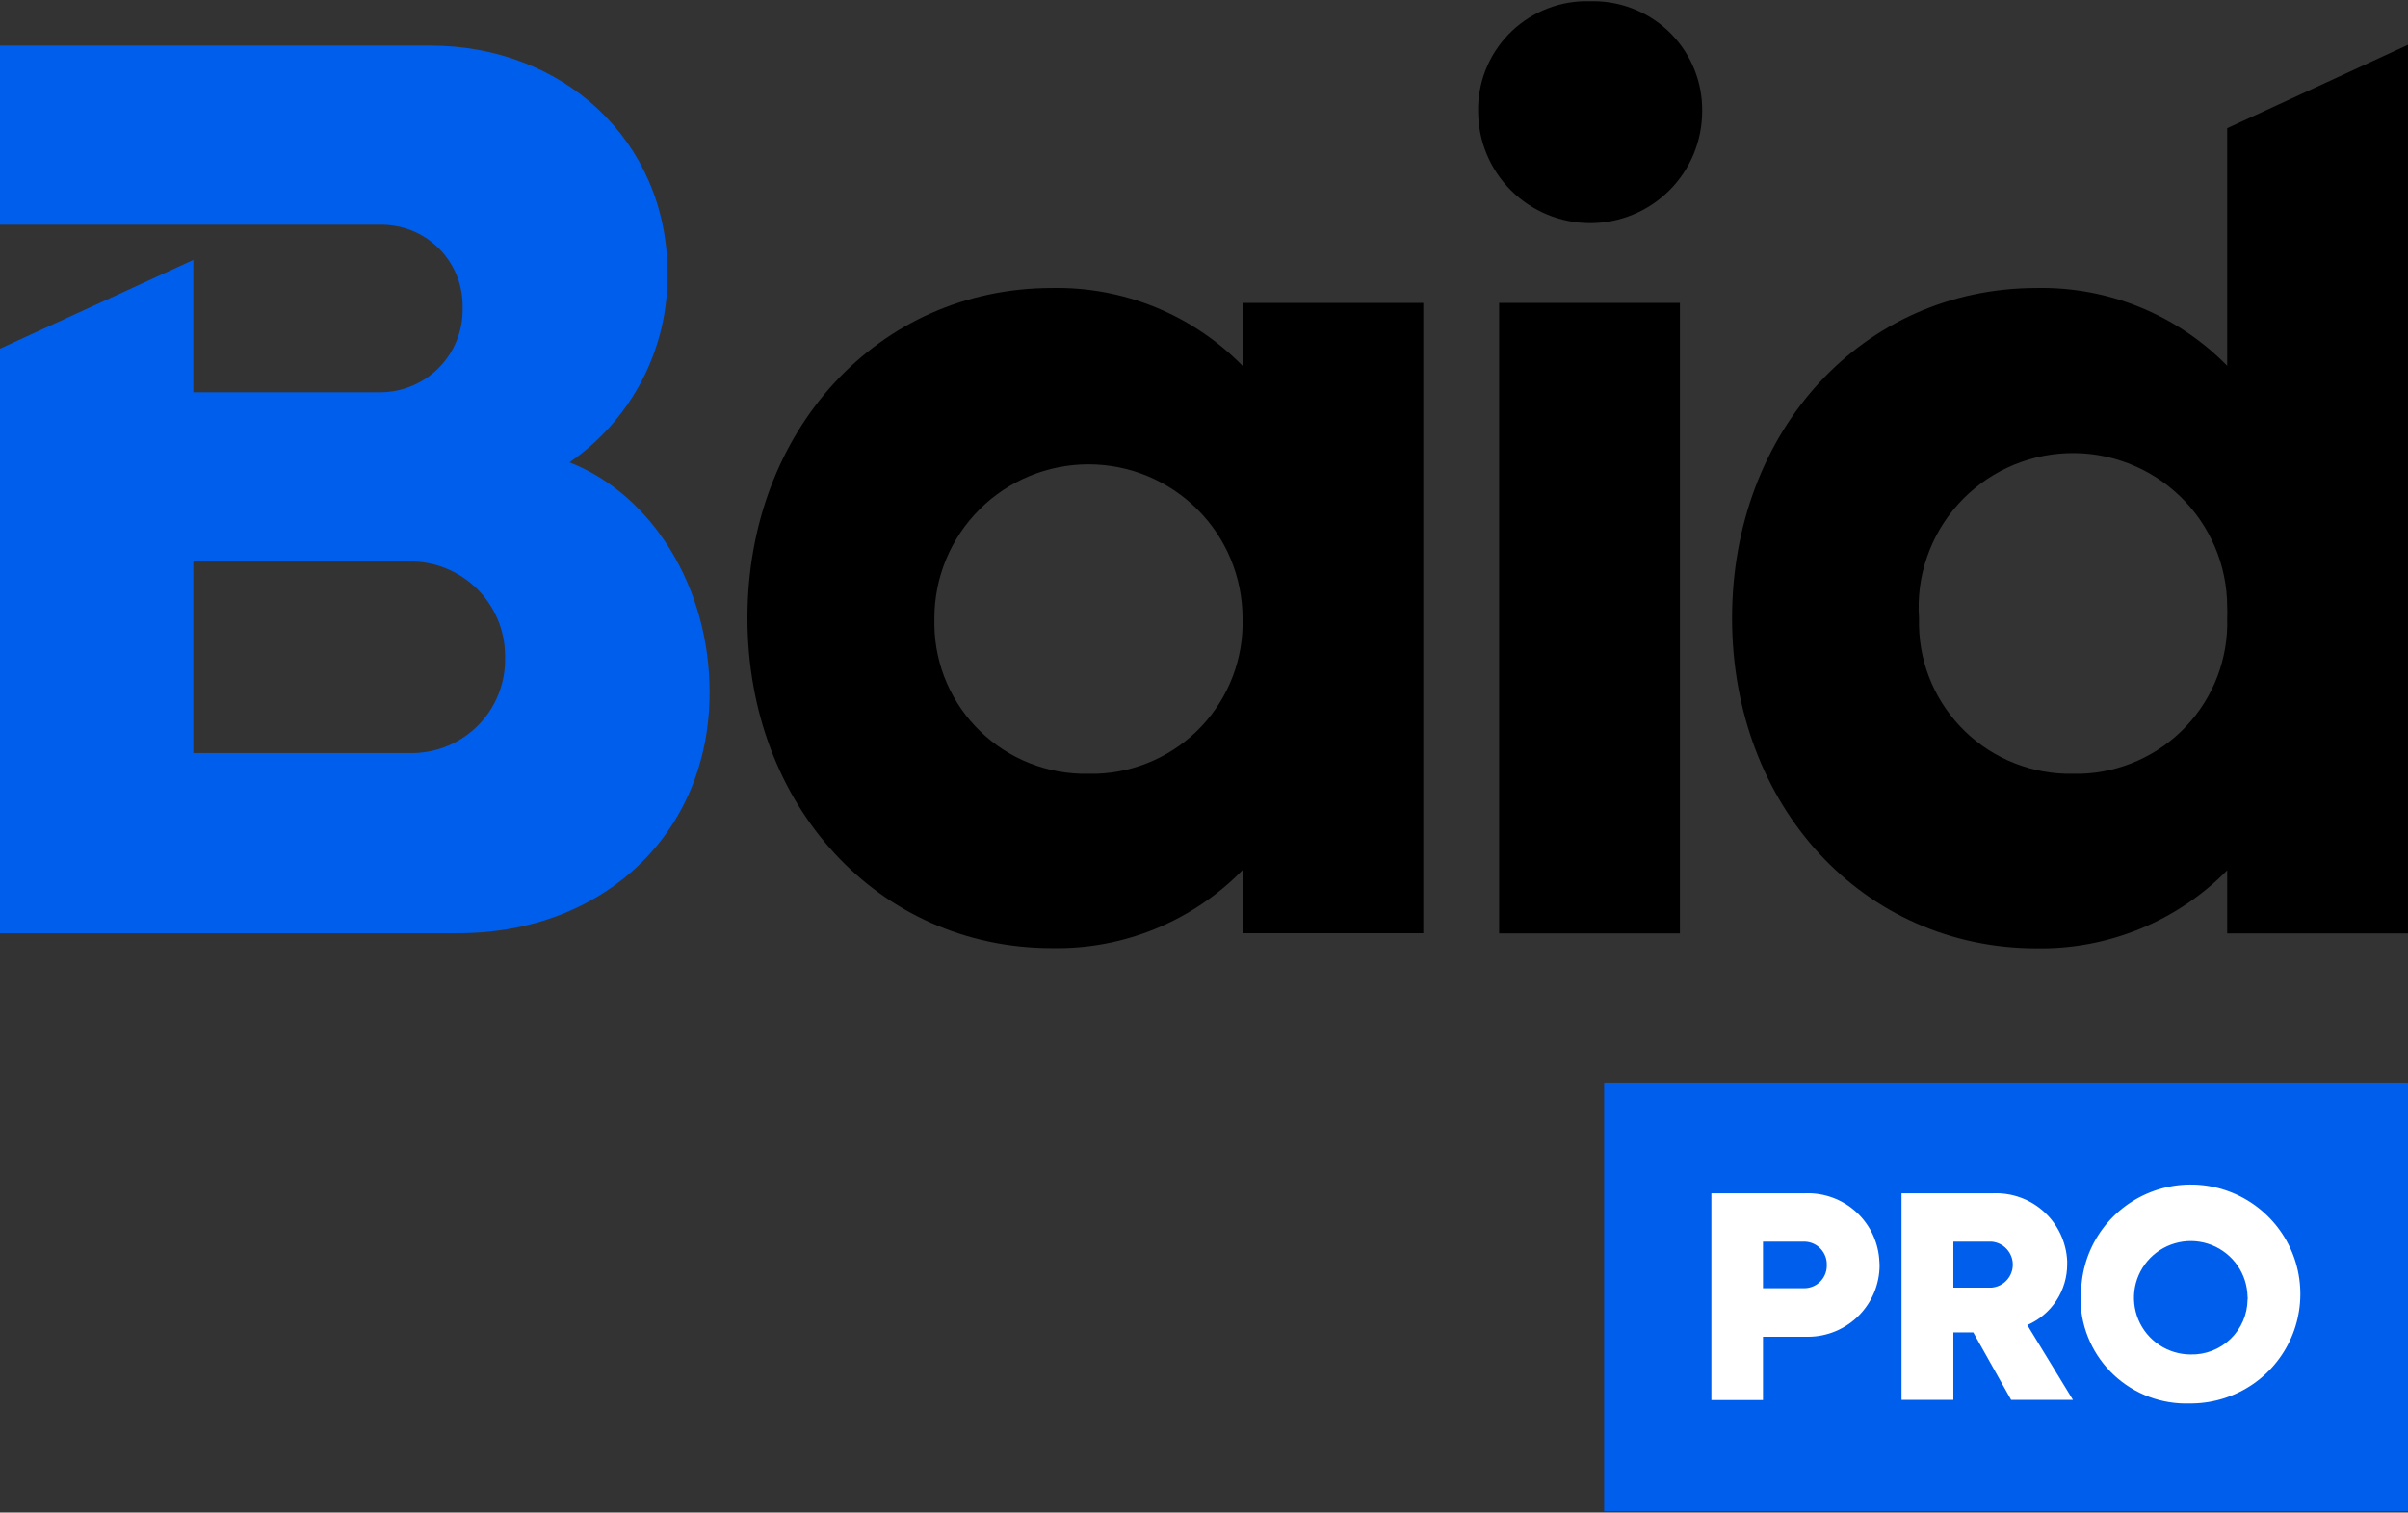 <svg width="78" height="49" viewBox="0 0 78 49" fill="none" xmlns="http://www.w3.org/2000/svg">
<rect x="0" y="0" width="78" height="49" fill="#333333" stroke="none"/>
<g clip-path="url(#clip0_65_1198)">
<path d="M18.446 14.978C19.439 14.296 20.247 13.38 20.802 12.312C21.355 11.244 21.637 10.056 21.622 8.853C21.622 4.559 18.239 1.477 13.939 1.477H0V7.28H12.312C12.658 7.274 13 7.336 13.322 7.462C13.643 7.588 13.936 7.777 14.184 8.016C14.432 8.256 14.631 8.542 14.768 8.858C14.906 9.174 14.979 9.514 14.985 9.859V10C14.991 10.351 14.926 10.699 14.797 11.025C14.667 11.351 14.475 11.648 14.23 11.899C13.985 12.151 13.694 12.351 13.371 12.49C13.049 12.629 12.702 12.703 12.351 12.708H6.263V8.421L0 11.296V30.232H14.85C19.524 30.232 22.985 27.008 22.985 22.437C22.991 19.02 21.119 16.022 18.446 14.978ZM13.281 24.397H6.263V18.188H13.274C13.677 18.186 14.076 18.262 14.45 18.414C14.823 18.566 15.162 18.789 15.449 19.072C15.735 19.354 15.963 19.69 16.12 20.061C16.276 20.431 16.358 20.829 16.361 21.231V21.315C16.368 21.712 16.298 22.107 16.152 22.477C16.007 22.847 15.791 23.184 15.515 23.47C15.239 23.756 14.91 23.986 14.545 24.145C14.181 24.304 13.788 24.389 13.391 24.397H13.281Z" fill="#005EED"/>
<path d="M40.248 11.851C39.447 11.032 38.485 10.386 37.424 9.952C36.362 9.518 35.223 9.307 34.076 9.33C28.459 9.33 24.211 13.933 24.211 20.019C24.211 26.105 28.459 30.715 34.076 30.715C35.223 30.738 36.363 30.525 37.425 30.09C38.486 29.655 39.447 29.008 40.248 28.188V30.232H46.104V9.813H40.248V11.851ZM35.238 25.067C34.596 25.078 33.959 24.963 33.361 24.728C32.764 24.493 32.219 24.143 31.758 23.697C31.296 23.252 30.927 22.72 30.671 22.132C30.415 21.544 30.278 20.912 30.267 20.271V20.026C30.267 18.704 30.793 17.436 31.729 16.502C32.664 15.567 33.934 15.042 35.258 15.042C36.581 15.042 37.851 15.567 38.787 16.502C39.723 17.436 40.248 18.704 40.248 20.026C40.288 21.322 39.812 22.58 38.923 23.526C38.035 24.471 36.807 25.025 35.509 25.067H35.238Z" fill="black"/>
<path d="M51.489 0.039C50.558 0.015 49.655 0.361 48.979 1C48.302 1.639 47.907 2.52 47.88 3.45V3.605C47.88 4.566 48.262 5.487 48.943 6.167C49.623 6.846 50.546 7.228 51.509 7.228C52.471 7.228 53.394 6.846 54.074 6.167C54.755 5.487 55.137 4.566 55.137 3.605C55.143 3.142 55.058 2.682 54.886 2.253C54.714 1.823 54.458 1.431 54.134 1.1C53.81 0.769 53.425 0.505 52.998 0.323C52.572 0.141 52.114 0.044 51.651 0.039H51.489Z" fill="black"/>
<path d="M54.416 9.813H48.56V30.238H54.416V9.813Z" fill="black"/>
<path d="M72.143 11.851C71.341 11.032 70.38 10.386 69.318 9.952C68.257 9.518 67.117 9.307 65.971 9.33C60.36 9.33 56.105 13.933 56.105 20.026C56.105 26.118 60.36 30.722 65.971 30.722C67.117 30.741 68.256 30.526 69.317 30.092C70.378 29.657 71.34 29.012 72.143 28.194V30.238H77.999V1.452L72.143 4.153V11.851ZM67.146 25.067C65.849 25.092 64.595 24.601 63.661 23.703C62.726 22.804 62.187 21.572 62.161 20.277C62.161 20.193 62.161 20.11 62.161 20.026C62.113 19.357 62.2 18.686 62.418 18.052C62.635 17.417 62.978 16.834 63.426 16.335C63.875 15.836 64.419 15.432 65.027 15.148C65.635 14.864 66.294 14.705 66.965 14.681C67.636 14.656 68.305 14.767 68.931 15.007C69.558 15.246 70.131 15.609 70.614 16.075C71.097 16.54 71.482 17.097 71.744 17.714C72.007 18.331 72.143 18.994 72.143 19.665C72.149 19.785 72.149 19.905 72.143 20.026C72.183 21.323 71.706 22.582 70.816 23.528C69.926 24.473 68.696 25.027 67.397 25.067H67.146Z" fill="black"/>
<path d="M78 35.067H51.961V48.96H78V35.067Z" fill="#005EED"/>
<path d="M60.884 40.986C60.884 41.6 60.64 42.189 60.206 42.624C59.771 43.059 59.181 43.305 58.566 43.306H57.107V45.357H55.435V38.658H58.476C59.09 38.635 59.687 38.857 60.138 39.274C60.588 39.691 60.854 40.27 60.878 40.882C60.883 40.916 60.885 40.951 60.884 40.986ZM59.173 40.986C59.18 40.793 59.111 40.605 58.98 40.462C58.85 40.32 58.669 40.235 58.476 40.225H57.107V41.733H58.437C58.533 41.734 58.628 41.716 58.717 41.68C58.806 41.645 58.886 41.592 58.955 41.525C59.023 41.458 59.078 41.378 59.115 41.29C59.153 41.202 59.172 41.107 59.173 41.011V40.986Z" fill="white"/>
<path d="M63.919 43.165H63.273V45.35H61.594V38.658H64.564C65.173 38.634 65.766 38.85 66.215 39.261C66.663 39.672 66.931 40.243 66.96 40.85C66.96 40.882 66.96 40.921 66.96 40.953C66.962 41.372 66.84 41.782 66.611 42.133C66.381 42.484 66.053 42.76 65.668 42.926L67.147 45.35H65.145L63.919 43.165ZM63.273 41.714H64.519C64.705 41.697 64.878 41.611 65.003 41.473C65.129 41.335 65.199 41.156 65.199 40.969C65.199 40.783 65.129 40.603 65.003 40.466C64.878 40.328 64.705 40.242 64.519 40.225H63.273V41.714Z" fill="white"/>
<path d="M67.412 42.004C67.395 41.302 67.588 40.611 67.965 40.018C68.343 39.425 68.888 38.958 69.532 38.675C70.175 38.392 70.889 38.307 71.582 38.429C72.274 38.552 72.915 38.877 73.422 39.364C73.929 39.85 74.28 40.476 74.431 41.162C74.581 41.848 74.524 42.563 74.267 43.217C74.01 43.871 73.564 44.434 72.986 44.834C72.408 45.234 71.724 45.454 71.021 45.466H70.93C70.481 45.482 70.033 45.408 69.612 45.251C69.191 45.093 68.805 44.855 68.476 44.548C68.148 44.241 67.883 43.873 67.697 43.464C67.511 43.055 67.407 42.614 67.392 42.165C67.395 42.111 67.402 42.057 67.412 42.004ZM72.803 42.004C72.795 41.643 72.681 41.291 72.475 40.995C72.268 40.698 71.978 40.468 71.642 40.335C71.305 40.202 70.937 40.17 70.583 40.245C70.229 40.32 69.904 40.497 69.651 40.755C69.397 41.013 69.225 41.339 69.156 41.694C69.088 42.049 69.126 42.416 69.265 42.75C69.404 43.084 69.639 43.369 69.94 43.57C70.241 43.771 70.594 43.879 70.956 43.88C71.195 43.886 71.433 43.845 71.655 43.758C71.878 43.672 72.081 43.542 72.252 43.376C72.424 43.211 72.561 43.013 72.656 42.794C72.75 42.575 72.8 42.339 72.803 42.101C72.81 42.069 72.81 42.036 72.803 42.004Z" fill="white"/>
</g>
<defs>
<clipPath id="clip0_65_1198">
<rect width="78" height="49" fill="white"/>
</clipPath>
</defs>
</svg>

